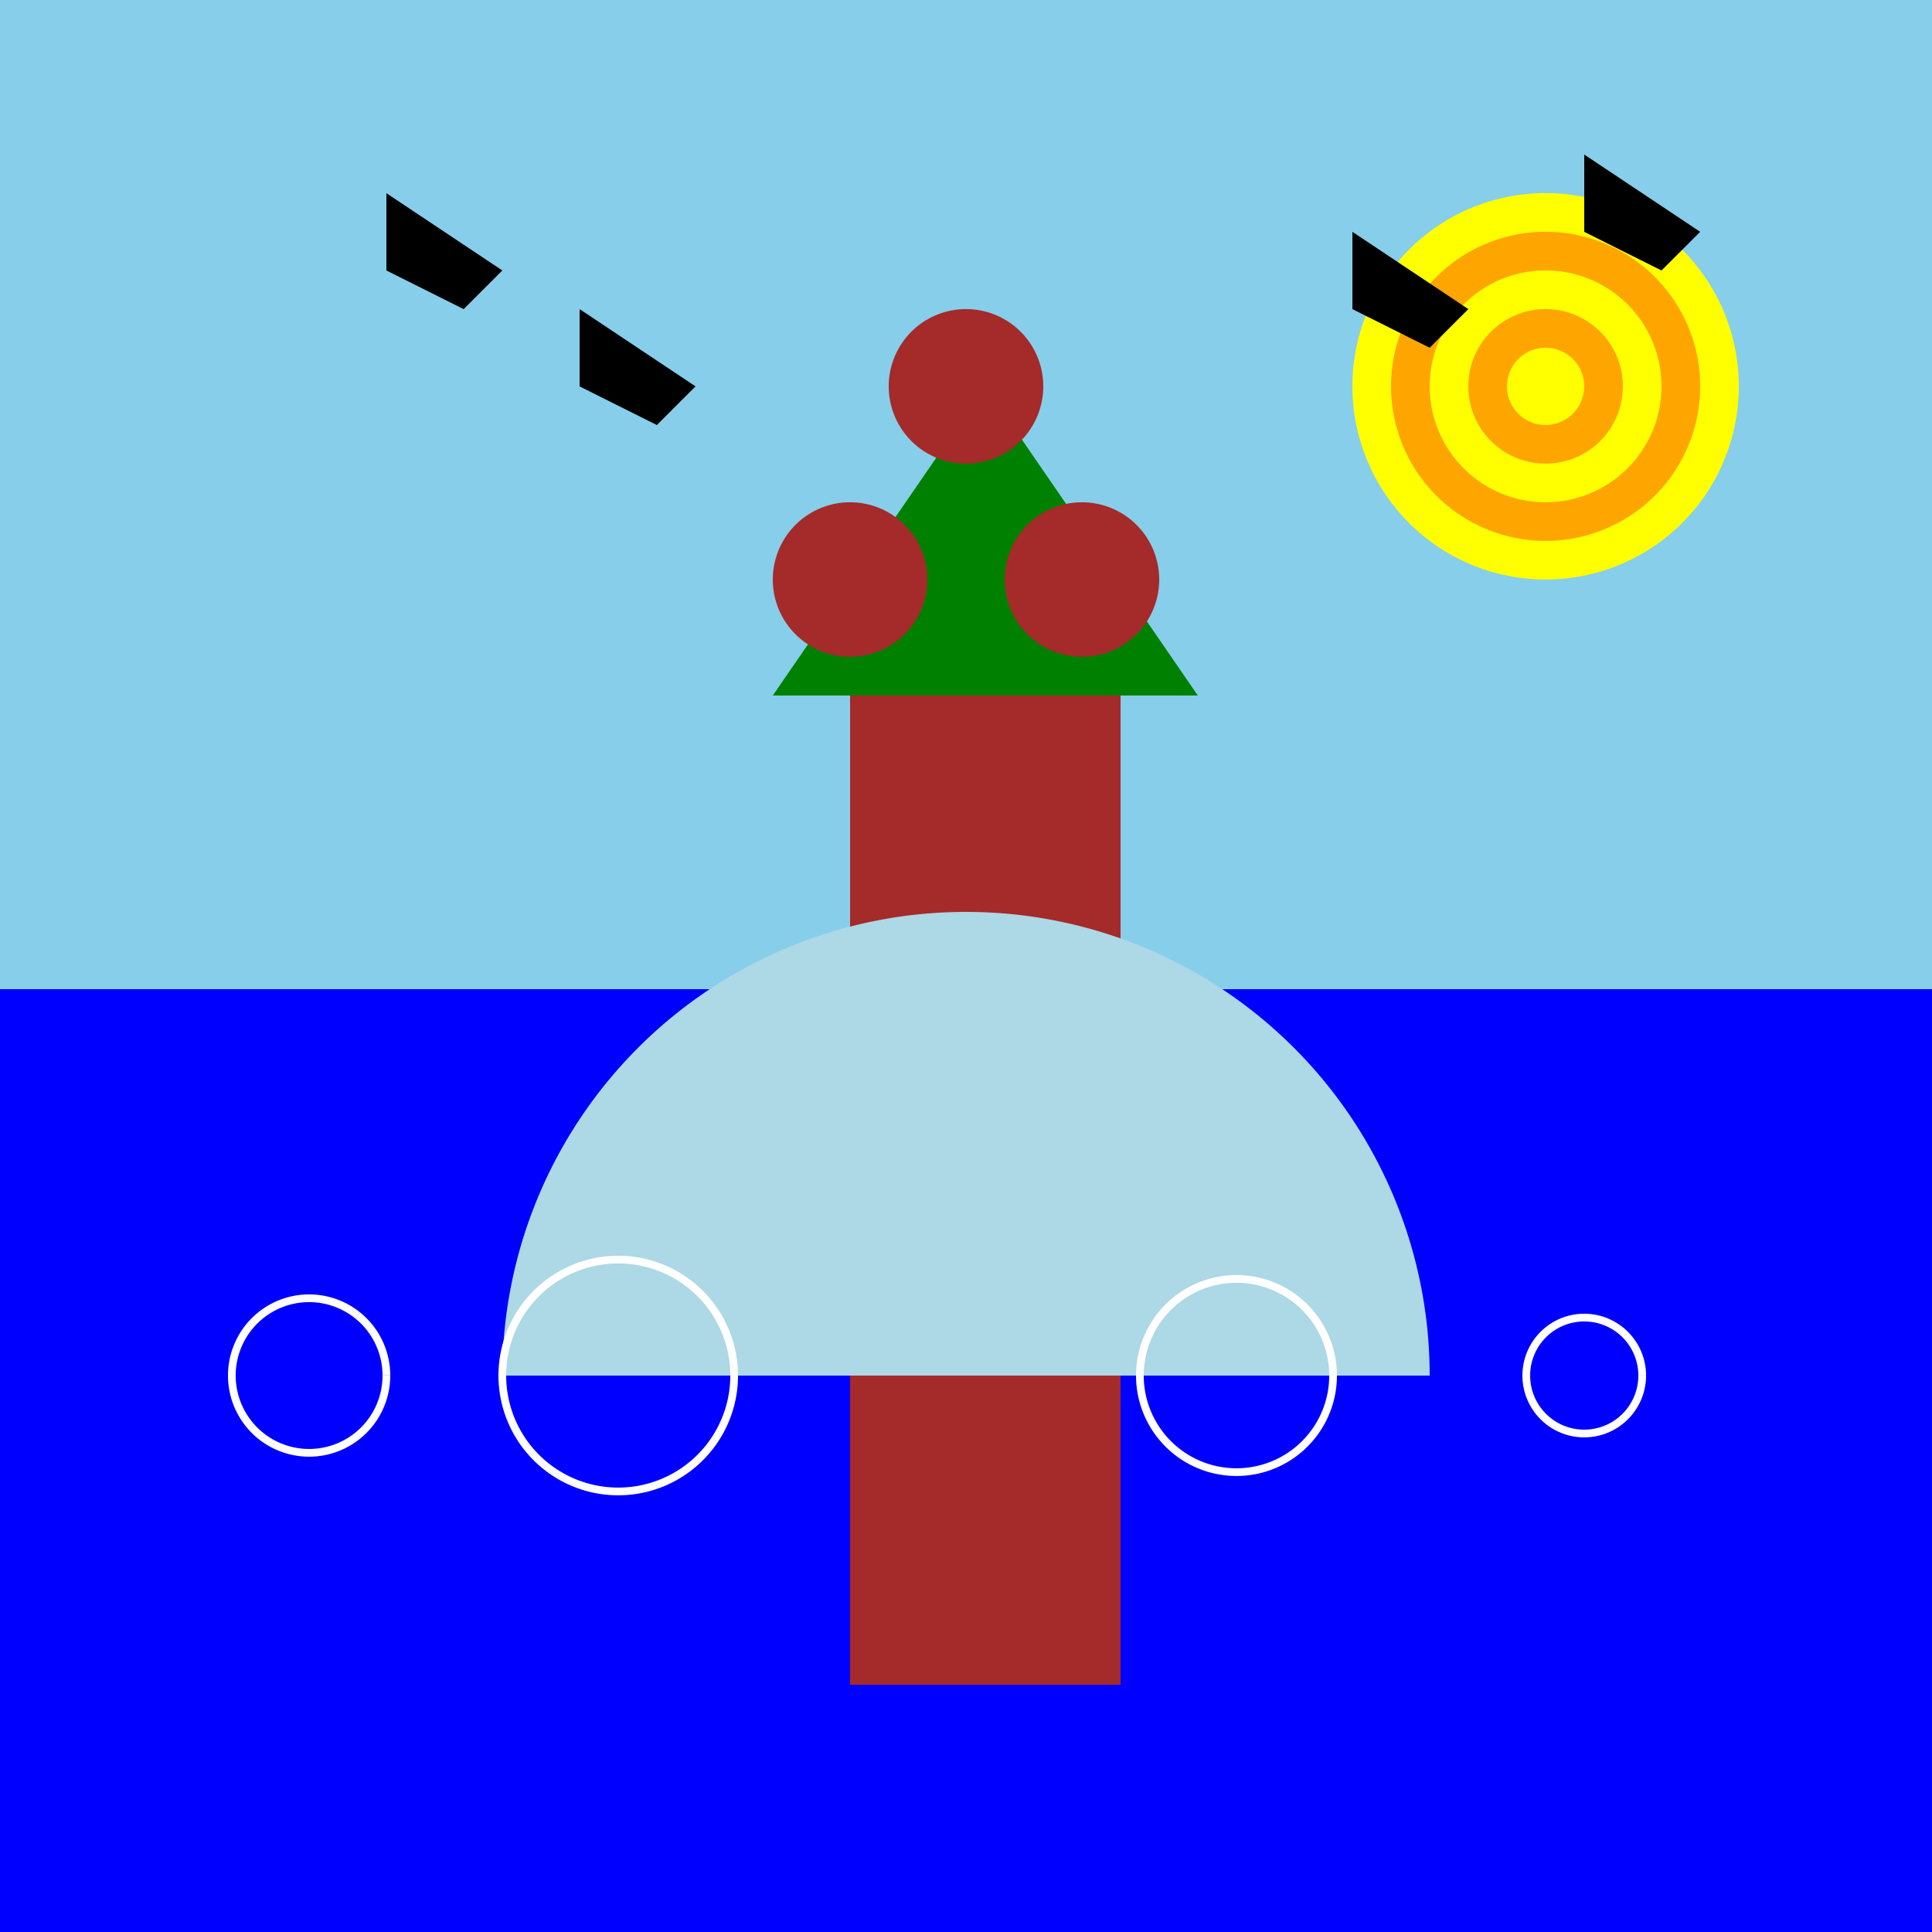<!--

Generated by DrawGPT.
Free, open source, AI generated images in SVG, PNG, and HTML Canvas format.
https://drawgpt.ai

Created: 2023-09-27T01:53:43.007Z
Link: https://drawgpt.ai/prompt/80642/

-->
<svg xmlns="http://www.w3.org/2000/svg" xmlns:xlink="http://www.w3.org/1999/xlink" width="500" height="500"><defs/><g><rect fill="skyblue" stroke="none" x="0" y="0" width="512" height="512"/><rect fill="blue" stroke="none" x="0" y="256" width="512" height="256"/><rect fill="brown" stroke="none" x="220" y="180" width="70" height="256"/><path fill="green" stroke="none" paint-order="stroke fill markers" d=" M 255 100 L 200 180 L 310 180 Z"/><path fill="brown" stroke="none" paint-order="stroke fill markers" d=" M 270 100 A 20 20 0 1 1 270 99.98"/><path fill="brown" stroke="none" paint-order="stroke fill markers" d=" M 240 150 A 20 20 0 1 1 240 149.98"/><path fill="brown" stroke="none" paint-order="stroke fill markers" d=" M 300 150 A 20 20 0 1 1 300 149.98"/><path fill="lightblue" stroke="none" paint-order="stroke fill markers" d=" M 370 356 A 120 120 0 1 0 130 356 L 130 356 Z"/><path fill="none" stroke="white" paint-order="fill stroke markers" d=" M 100 356 A 20 20 0 1 1 100 355.98" stroke-miterlimit="10" stroke-width="2" stroke-dasharray=""/><path fill="none" stroke="white" paint-order="fill stroke markers" d=" M 190 356 A 30 30 0 1 1 190 355.97" stroke-miterlimit="10" stroke-width="2" stroke-dasharray=""/><path fill="none" stroke="white" paint-order="fill stroke markers" d=" M 345 356 A 25 25 0 1 1 345 355.975" stroke-miterlimit="10" stroke-width="2" stroke-dasharray=""/><path fill="none" stroke="white" paint-order="fill stroke markers" d=" M 425 356 A 15 15 0 1 1 425 355.985" stroke-miterlimit="10" stroke-width="2" stroke-dasharray=""/><path fill="yellow" stroke="none" paint-order="stroke fill markers" d=" M 450 100 A 50 50 0 1 1 450 99.95"/><path fill="orange" stroke="none" paint-order="stroke fill markers" d=" M 440 100 A 40 40 0 1 1 440 99.96"/><path fill="yellow" stroke="none" paint-order="stroke fill markers" d=" M 430 100 A 30 30 0 1 1 430 99.97"/><path fill="orange" stroke="none" paint-order="stroke fill markers" d=" M 420 100 A 20 20 0 1 1 420 99.98"/><path fill="yellow" stroke="none" paint-order="stroke fill markers" d=" M 410 100 A 10 10 0 1 1 410 99.99"/><path fill="black" stroke="none" paint-order="stroke fill markers" d=" M 100 50 L 130 70 L 120 80 L 100 70 Z"/><path fill="black" stroke="none" paint-order="stroke fill markers" d=" M 150 80 L 180 100 L 170 110 L 150 100 Z"/><path fill="black" stroke="none" paint-order="stroke fill markers" d=" M 350 60 L 380 80 L 370 90 L 350 80 Z"/><path fill="black" stroke="none" paint-order="stroke fill markers" d=" M 410 40 L 440 60 L 430 70 L 410 60 Z"/></g></svg>